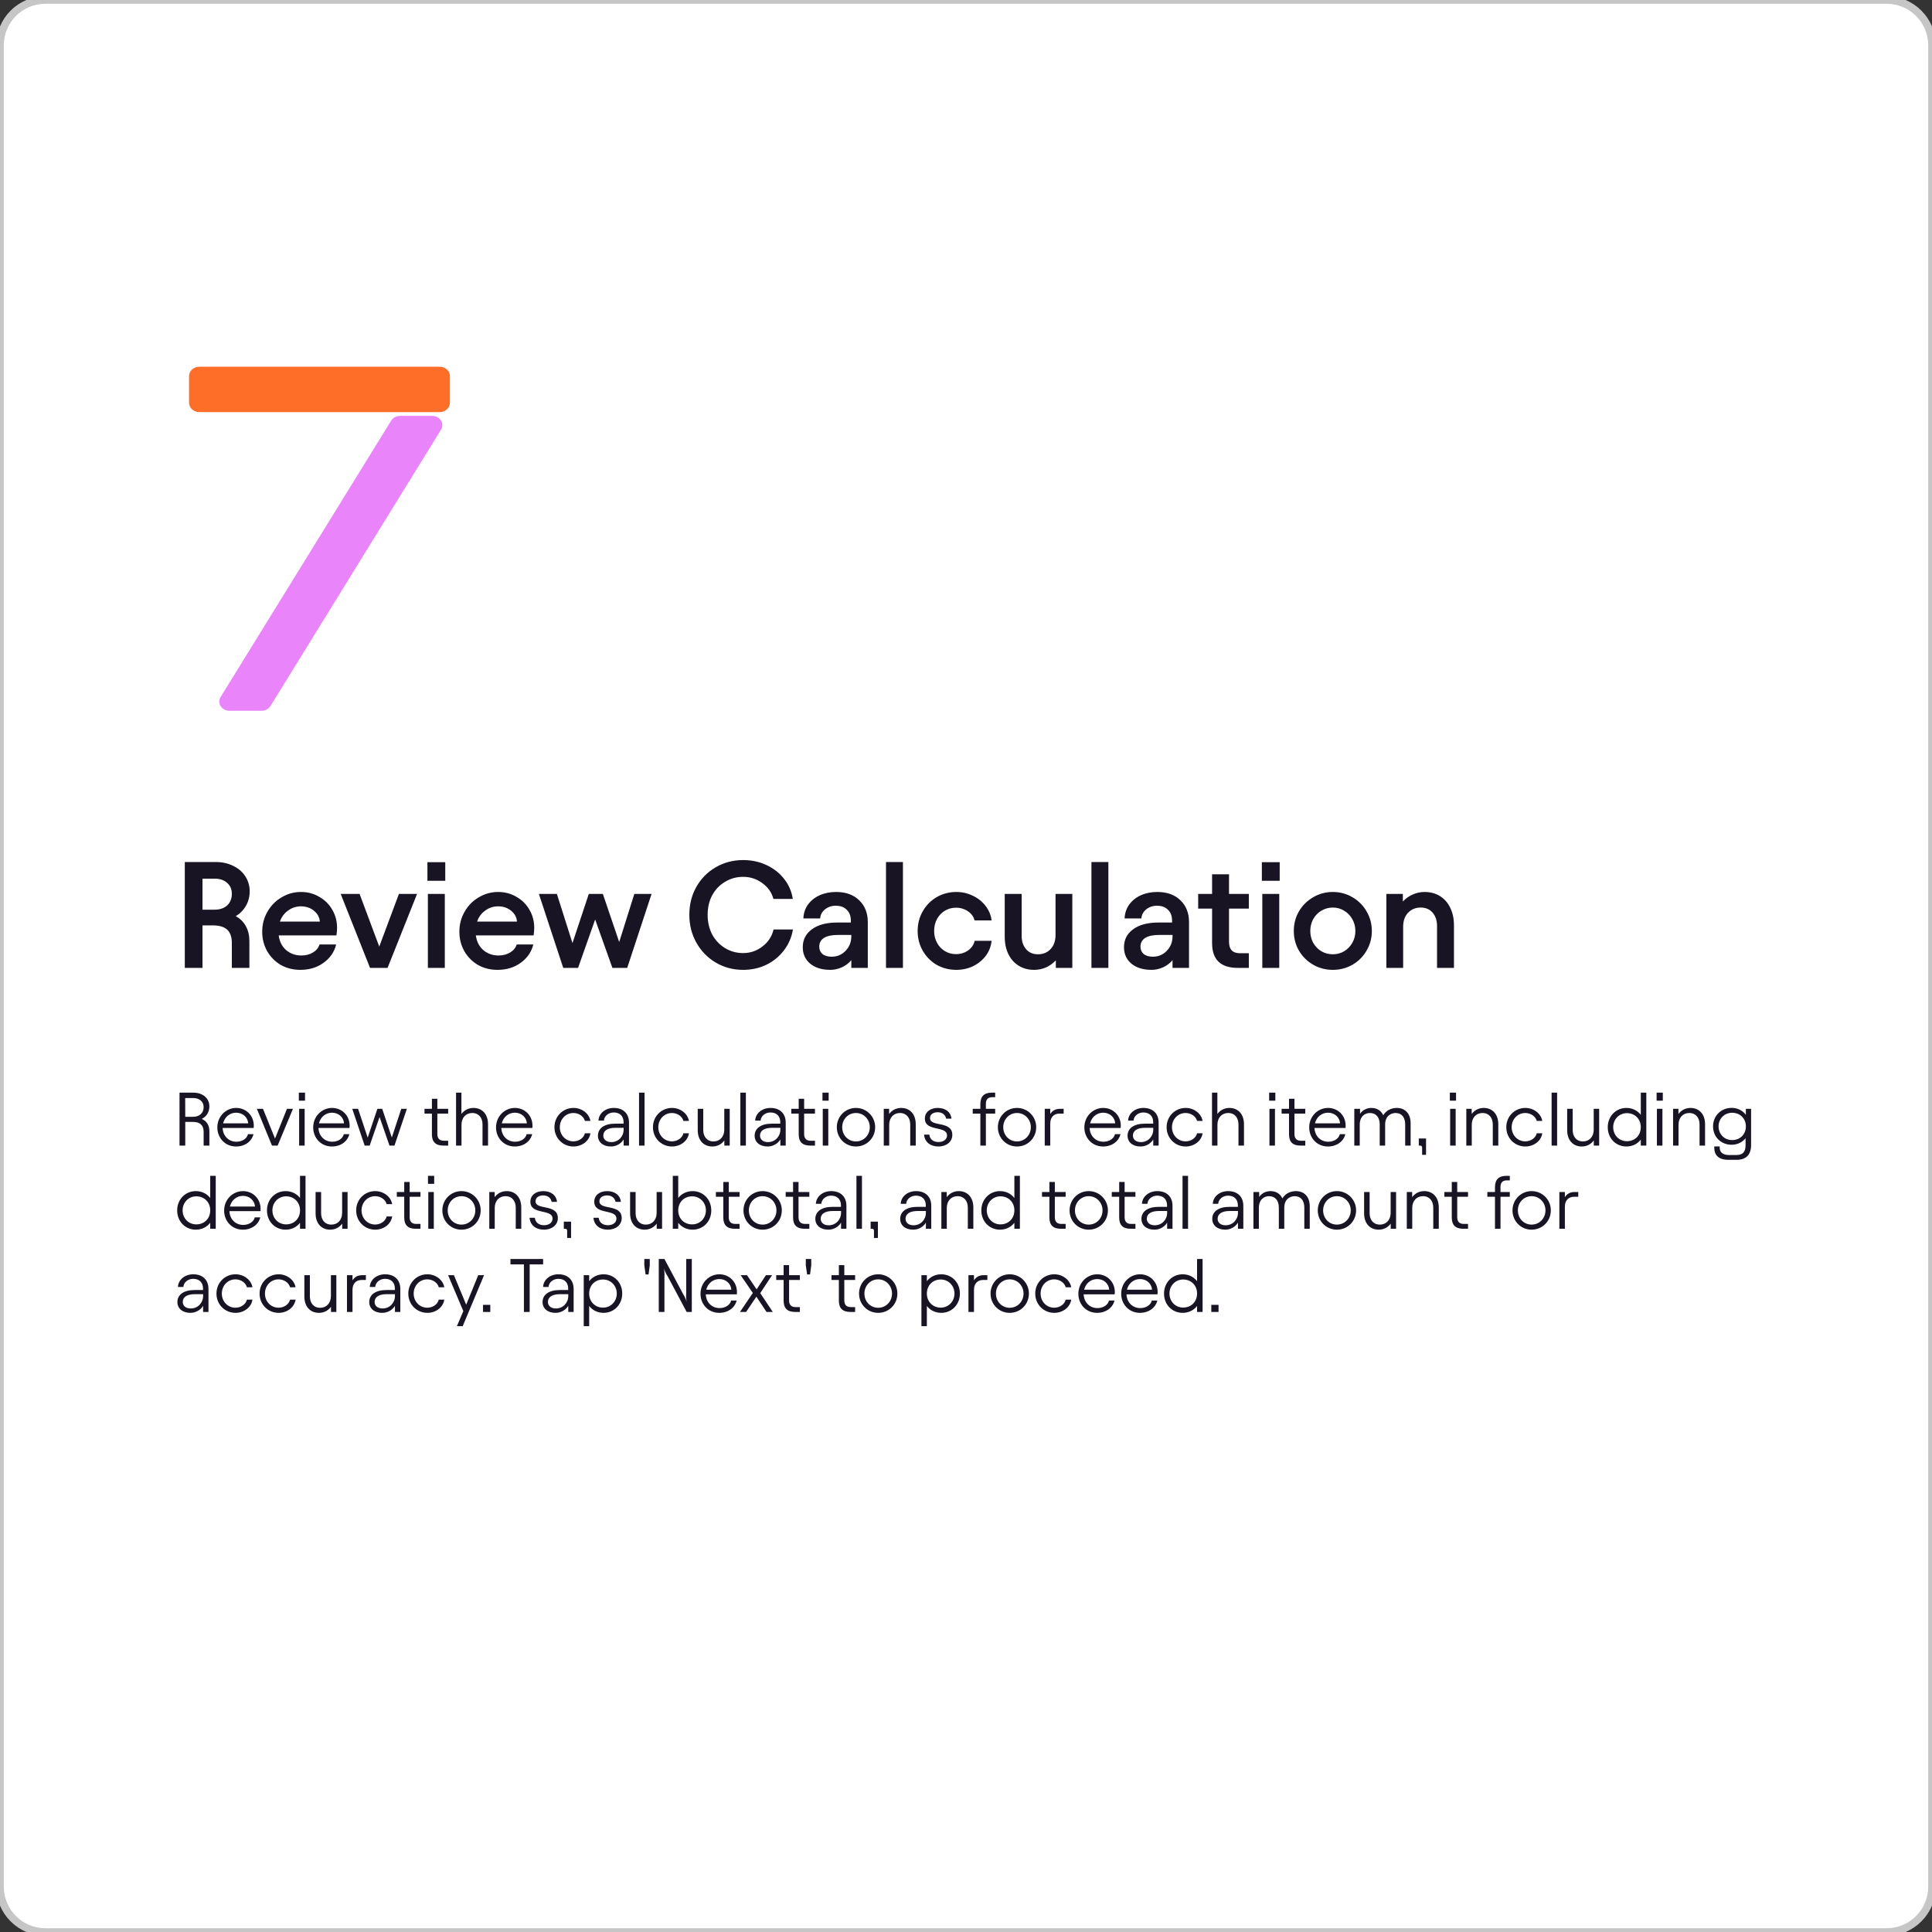 <svg width="511" height="511" viewBox="0 0 511 511" fill="none" xmlns="http://www.w3.org/2000/svg">
<rect x="0" y="0" width="511" height="511" fill="#333333" stroke="none"/>
<path d="M0 12C0 5.373 5.373 0 12 0H499C505.627 0 511 5.373 511 12V499C511 505.627 505.627 511 499 511H12C5.373 511 0 505.627 0 499V12Z" fill="white"/>
<path d="M12 1H499V-1H12V1ZM510 12V499H512V12H510ZM499 510H12V512H499V510ZM1 499V12H-1V499H1ZM12 510C5.925 510 1 505.075 1 499H-1C-1 506.18 4.82 512 12 512V510ZM510 499C510 505.075 505.075 510 499 510V512C506.18 512 512 506.18 512 499H510ZM499 1C505.075 1 510 5.925 510 12H512C512 4.82 506.18 -1 499 -1V1ZM12 -1C4.82 -1 -1 4.82 -1 12H1C1 5.925 5.925 1 12 1V-1Z" fill="#C6C6C6"/>
<path d="M48.88 228H57.08C58.813 228 60.36 228.347 61.72 229.04C63.107 229.707 64.173 230.64 64.92 231.84C65.667 233.013 66.04 234.307 66.04 235.72C66.04 237.16 65.707 238.453 65.04 239.6C64.4 240.72 63.507 241.627 62.36 242.32C63.533 242.96 64.427 243.853 65.04 245C65.653 246.12 65.96 247.427 65.96 248.92V256H61.32V249.44C61.32 247.813 60.907 246.627 60.08 245.88C59.253 245.133 58 244.76 56.32 244.76H53.56V256H48.88V228ZM56.8 240.6C58.16 240.6 59.253 240.227 60.08 239.48C60.907 238.707 61.32 237.68 61.32 236.4C61.32 235.2 60.907 234.24 60.08 233.52C59.253 232.773 58.16 232.4 56.8 232.4H53.56V240.6H56.8ZM79.431 256.52C77.511 256.52 75.778 256.08 74.231 255.2C72.711 254.293 71.511 253.067 70.631 251.52C69.778 249.973 69.351 248.28 69.351 246.44C69.351 244.493 69.818 242.72 70.751 241.12C71.685 239.493 72.938 238.227 74.511 237.32C76.085 236.387 77.778 235.92 79.591 235.92C81.378 235.92 82.991 236.347 84.431 237.2C85.898 238.027 87.045 239.16 87.871 240.6C88.725 242.04 89.151 243.64 89.151 245.4C89.151 245.96 89.098 246.627 88.991 247.4H73.711C73.925 249.027 74.578 250.32 75.671 251.28C76.791 252.24 78.138 252.72 79.711 252.72C80.885 252.72 81.911 252.453 82.791 251.92C83.671 251.387 84.245 250.68 84.511 249.8H88.911C88.431 251.773 87.325 253.387 85.591 254.64C83.885 255.893 81.831 256.52 79.431 256.52ZM84.591 243.76C84.511 242.613 83.991 241.653 83.031 240.88C82.098 240.107 80.951 239.72 79.591 239.72C78.338 239.72 77.205 240.093 76.191 240.84C75.178 241.56 74.458 242.533 74.031 243.76H84.591ZM90.11 236.44H95.11L100.31 250.36L105.51 236.44H110.31L102.51 256H97.87L90.11 236.44ZM117.648 236.44V256H113.168V236.44H117.648ZM117.768 228.04V232.96H113.048V228.04H117.768ZM131.58 256.52C129.66 256.52 127.926 256.08 126.38 255.2C124.86 254.293 123.66 253.067 122.78 251.52C121.926 249.973 121.5 248.28 121.5 246.44C121.5 244.493 121.966 242.72 122.9 241.12C123.833 239.493 125.086 238.227 126.66 237.32C128.233 236.387 129.926 235.92 131.74 235.92C133.526 235.92 135.14 236.347 136.58 237.2C138.046 238.027 139.193 239.16 140.02 240.6C140.873 242.04 141.3 243.64 141.3 245.4C141.3 245.96 141.246 246.627 141.14 247.4H125.86C126.073 249.027 126.726 250.32 127.82 251.28C128.94 252.24 130.286 252.72 131.86 252.72C133.033 252.72 134.06 252.453 134.94 251.92C135.82 251.387 136.393 250.68 136.66 249.8H141.06C140.58 251.773 139.473 253.387 137.74 254.64C136.033 255.893 133.98 256.52 131.58 256.52ZM136.74 243.76C136.66 242.613 136.14 241.653 135.18 240.88C134.246 240.107 133.1 239.72 131.74 239.72C130.486 239.72 129.353 240.093 128.34 240.84C127.326 241.56 126.606 242.533 126.18 243.76H136.74ZM142.534 236.44H147.294L151.414 249.44L155.734 236.44H159.454L163.774 249.16L167.774 236.44H172.334L165.894 256H161.974L157.414 243.2L152.894 256H148.974L142.534 236.44ZM196.565 256.52C193.898 256.52 191.485 255.88 189.325 254.6C187.165 253.32 185.458 251.573 184.205 249.36C182.951 247.147 182.325 244.68 182.325 241.96C182.325 239.24 182.938 236.787 184.165 234.6C185.418 232.387 187.125 230.653 189.285 229.4C191.471 228.12 193.898 227.48 196.565 227.48C198.778 227.48 200.831 227.92 202.725 228.8C204.618 229.68 206.178 230.907 207.405 232.48C208.631 234.027 209.391 235.787 209.685 237.76H204.565C204.111 236.053 203.125 234.653 201.605 233.56C200.111 232.467 198.431 231.92 196.565 231.92C194.805 231.92 193.205 232.36 191.765 233.24C190.325 234.093 189.191 235.28 188.365 236.8C187.565 238.32 187.165 240.04 187.165 241.96C187.165 243.88 187.565 245.613 188.365 247.16C189.191 248.68 190.325 249.88 191.765 250.76C193.205 251.64 194.805 252.08 196.565 252.08C198.458 252.08 200.165 251.493 201.685 250.32C203.205 249.147 204.178 247.653 204.605 245.84H209.725C209.378 247.92 208.578 249.773 207.325 251.4C206.071 253.027 204.511 254.293 202.645 255.2C200.778 256.08 198.751 256.52 196.565 256.52ZM219.607 256.52C217.393 256.52 215.62 255.973 214.287 254.88C212.98 253.787 212.327 252.333 212.327 250.52C212.327 248.547 213.127 246.973 214.727 245.8C216.327 244.6 218.593 244 221.527 244H225.047V243.52C225.047 242.293 224.687 241.333 223.967 240.64C223.273 239.92 222.3 239.56 221.047 239.56C219.953 239.56 219.007 239.88 218.207 240.52C217.433 241.133 217.007 241.933 216.927 242.92H212.487C212.54 241.56 212.94 240.347 213.687 239.28C214.46 238.213 215.487 237.387 216.767 236.8C218.073 236.213 219.527 235.92 221.127 235.92C223.713 235.92 225.753 236.653 227.247 238.12C228.767 239.56 229.527 241.493 229.527 243.92V256H225.167V253.96C224.527 254.733 223.7 255.36 222.687 255.84C221.673 256.293 220.647 256.52 219.607 256.52ZM216.687 250.4C216.687 251.2 216.967 251.84 217.527 252.32C218.113 252.8 218.927 253.04 219.967 253.04C221.433 253.04 222.66 252.52 223.647 251.48C224.66 250.44 225.167 249.147 225.167 247.6V247.28H221.647C220.02 247.28 218.78 247.547 217.927 248.08C217.1 248.613 216.687 249.387 216.687 250.4ZM238.82 256H234.34V228H238.82V256ZM252.952 256.52C251.058 256.52 249.325 256.08 247.752 255.2C246.205 254.293 244.978 253.053 244.072 251.48C243.165 249.907 242.712 248.16 242.712 246.24C242.712 244.32 243.165 242.573 244.072 241C244.978 239.427 246.205 238.187 247.752 237.28C249.325 236.373 251.058 235.92 252.952 235.92C254.498 235.92 255.952 236.253 257.312 236.92C258.672 237.56 259.792 238.453 260.672 239.6C261.552 240.747 262.085 242.027 262.272 243.44H257.752C257.538 242.48 256.965 241.68 256.032 241.04C255.098 240.4 254.045 240.08 252.872 240.08C251.778 240.08 250.792 240.347 249.912 240.88C249.032 241.413 248.338 242.147 247.832 243.08C247.325 244.013 247.072 245.067 247.072 246.24C247.072 247.387 247.325 248.427 247.832 249.36C248.338 250.293 249.032 251.027 249.912 251.56C250.792 252.093 251.778 252.36 252.872 252.36C254.045 252.36 255.098 252.04 256.032 251.4C256.965 250.733 257.552 249.88 257.792 248.84H262.272C262.112 250.333 261.592 251.667 260.712 252.84C259.832 253.987 258.712 254.893 257.352 255.56C255.992 256.2 254.525 256.52 252.952 256.52ZM283.621 256H279.261V254C278.514 254.8 277.648 255.427 276.661 255.88C275.674 256.307 274.621 256.52 273.501 256.52C271.981 256.52 270.634 256.16 269.461 255.44C268.288 254.72 267.368 253.693 266.701 252.36C266.061 251.027 265.741 249.467 265.741 247.68V236.44H270.221V247.56C270.221 248.973 270.608 250.133 271.381 251.04C272.154 251.947 273.208 252.4 274.541 252.4C275.901 252.4 277.008 251.947 277.861 251.04C278.741 250.107 279.181 248.867 279.181 247.32V236.44H283.621V256ZM293.156 256H288.676V228H293.156V256ZM304.568 256.52C302.354 256.52 300.581 255.973 299.248 254.88C297.941 253.787 297.288 252.333 297.288 250.52C297.288 248.547 298.088 246.973 299.688 245.8C301.288 244.6 303.554 244 306.488 244H310.008V243.52C310.008 242.293 309.648 241.333 308.928 240.64C308.234 239.92 307.261 239.56 306.008 239.56C304.914 239.56 303.968 239.88 303.168 240.52C302.394 241.133 301.968 241.933 301.888 242.92H297.448C297.501 241.56 297.901 240.347 298.648 239.28C299.421 238.213 300.448 237.387 301.728 236.8C303.034 236.213 304.488 235.92 306.088 235.92C308.674 235.92 310.714 236.653 312.208 238.12C313.728 239.56 314.488 241.493 314.488 243.92V256H310.128V253.96C309.488 254.733 308.661 255.36 307.648 255.84C306.634 256.293 305.608 256.52 304.568 256.52ZM301.648 250.4C301.648 251.2 301.928 251.84 302.488 252.32C303.074 252.8 303.888 253.04 304.928 253.04C306.394 253.04 307.621 252.52 308.608 251.48C309.621 250.44 310.128 249.147 310.128 247.6V247.28H306.608C304.981 247.28 303.741 247.547 302.888 248.08C302.061 248.613 301.648 249.387 301.648 250.4ZM316.908 236.44H320.588V231.24H325.068V236.44H330.308V240.32H325.068V249.12C325.068 251.12 326.028 252.12 327.948 252.12H330.308V256H327.388C322.854 256 320.588 253.813 320.588 249.44V240.32H316.908V236.44ZM338.352 236.44V256H333.872V236.44H338.352ZM338.472 228.04V232.96H333.752V228.04H338.472ZM352.523 256.52C350.629 256.52 348.896 256.067 347.323 255.16C345.749 254.253 344.496 253.013 343.563 251.44C342.656 249.867 342.203 248.133 342.203 246.24C342.203 244.347 342.656 242.613 343.563 241.04C344.496 239.467 345.749 238.227 347.323 237.32C348.896 236.387 350.629 235.92 352.523 235.92C354.416 235.92 356.149 236.387 357.723 237.32C359.296 238.227 360.536 239.467 361.443 241.04C362.376 242.613 362.843 244.347 362.843 246.24C362.843 248.133 362.376 249.867 361.443 251.44C360.536 253.013 359.296 254.253 357.723 255.16C356.149 256.067 354.416 256.52 352.523 256.52ZM346.563 246.24C346.563 247.387 346.816 248.427 347.323 249.36C347.856 250.293 348.576 251.04 349.483 251.6C350.416 252.133 351.429 252.4 352.523 252.4C353.616 252.4 354.616 252.133 355.523 251.6C356.429 251.04 357.149 250.293 357.683 249.36C358.216 248.427 358.483 247.387 358.483 246.24C358.483 245.093 358.216 244.053 357.683 243.12C357.149 242.16 356.429 241.413 355.523 240.88C354.616 240.32 353.616 240.04 352.523 240.04C351.429 240.04 350.416 240.32 349.483 240.88C348.576 241.413 347.856 242.16 347.323 243.12C346.816 244.053 346.563 245.093 346.563 246.24ZM366.684 236.44H371.044V238.44C371.791 237.64 372.657 237.027 373.644 236.6C374.631 236.147 375.684 235.92 376.804 235.92C378.324 235.92 379.671 236.28 380.844 237C382.017 237.72 382.924 238.747 383.564 240.08C384.231 241.413 384.564 242.973 384.564 244.76V256H380.084V244.88C380.084 243.467 379.697 242.307 378.924 241.4C378.151 240.493 377.097 240.04 375.764 240.04C374.404 240.04 373.284 240.507 372.404 241.44C371.551 242.347 371.124 243.573 371.124 245.12V256H366.684V236.44Z" fill="#191424"/>
<path d="M47.48 303V289H51.16C53.72 289 55.38 290.56 55.38 292.62C55.38 294.16 54.6 295.34 53.36 295.94C54.68 296.5 55.38 297.64 55.38 299.2V303H53.86V299.34C53.86 297.56 52.82 296.74 51.06 296.74H49V303H47.48ZM48.98 290.42L49 295.38H51.08C52.76 295.38 53.86 294.38 53.86 292.82C53.86 291.38 52.76 290.42 51.08 290.42H48.98ZM62.445 303.24C59.485 303.24 57.485 300.92 57.485 298.2C57.485 295.22 59.805 293.04 62.465 293.04C65.125 293.04 67.125 295.08 67.125 297.72C67.125 297.88 67.125 298.08 67.085 298.34H58.885C58.965 300.48 60.505 301.98 62.525 301.98C64.005 301.98 65.305 301.2 65.585 299.98H67.045C66.585 301.9 64.765 303.24 62.445 303.24ZM59.005 297.12H65.645C65.545 295.54 64.225 294.3 62.465 294.3C60.825 294.3 59.425 295.4 59.005 297.12ZM77.479 293.28L73.439 303H71.939L67.939 293.28H69.559L72.739 301.14L75.899 293.28H77.479ZM79.119 293.28H80.579V303H79.119V293.28ZM79.039 291.12V289H80.679V291.12H79.039ZM87.797 303.24C84.837 303.24 82.837 300.92 82.837 298.2C82.837 295.22 85.157 293.04 87.817 293.04C90.477 293.04 92.477 295.08 92.477 297.72C92.477 297.88 92.477 298.08 92.437 298.34H84.237C84.317 300.48 85.857 301.98 87.877 301.98C89.357 301.98 90.657 301.2 90.937 299.98H92.397C91.937 301.9 90.117 303.24 87.797 303.24ZM84.357 297.12H90.997C90.897 295.54 89.577 294.3 87.817 294.3C86.177 294.3 84.777 295.4 84.357 297.12ZM96.453 303L93.173 293.28H94.713L97.253 300.9L99.813 293.28H101.093L103.633 300.86L106.133 293.28H107.613L104.333 303H103.013L100.393 295.44L97.773 303H96.453ZM112.278 294.54V293.28H114.238V290.62H115.678V293.28H118.538V294.54H115.678V299.94C115.678 301.14 116.278 301.72 117.418 301.72H118.538V303H117.258C115.238 303 114.238 302.04 114.238 300.02V294.54H112.278ZM120.623 303V289H122.043V294.64C122.763 293.66 123.883 293.04 125.223 293.04C127.523 293.04 129.083 294.68 129.083 297.36V303H127.623V297.4C127.623 295.66 126.643 294.38 124.903 294.38C123.263 294.38 122.063 295.58 122.063 297.48V303H120.623ZM136.156 303.24C133.196 303.24 131.196 300.92 131.196 298.2C131.196 295.22 133.516 293.04 136.176 293.04C138.836 293.04 140.836 295.08 140.836 297.72C140.836 297.88 140.836 298.08 140.796 298.34H132.596C132.676 300.48 134.216 301.98 136.236 301.98C137.716 301.98 139.016 301.2 139.296 299.98H140.756C140.296 301.9 138.476 303.24 136.156 303.24ZM132.716 297.12H139.356C139.256 295.54 137.936 294.3 136.176 294.3C134.536 294.3 133.136 295.4 132.716 297.12ZM151.685 303.24C148.885 303.24 146.645 301.04 146.645 298.14C146.645 295.26 148.885 293.04 151.685 293.04C153.885 293.04 155.825 294.5 156.165 296.48H154.705C154.405 295.28 153.105 294.38 151.665 294.38C149.645 294.38 148.065 296.02 148.065 298.14C148.065 300.26 149.645 301.88 151.665 301.88C153.085 301.88 154.405 301.02 154.705 299.74H156.165C155.865 301.82 153.885 303.24 151.685 303.24ZM161.59 303.24C159.49 303.24 158.15 302.08 158.15 300.38C158.15 298.46 159.79 297.2 162.73 297.2H164.93V296.82C164.93 295.22 163.95 294.24 162.33 294.24C160.97 294.24 159.81 295.16 159.73 296.4H158.29C158.37 294.48 160.11 293.04 162.35 293.04C164.85 293.04 166.37 294.54 166.37 296.92V303H164.95V301.38C164.29 302.48 163.01 303.24 161.59 303.24ZM159.57 300.36C159.57 301.36 160.35 302.08 161.69 302.08C163.57 302.08 164.95 300.58 164.95 298.78V298.3H162.77C160.73 298.3 159.57 299.04 159.57 300.36ZM170.481 289V303H169.021V289H170.481ZM177.74 303.24C174.94 303.24 172.7 301.04 172.7 298.14C172.7 295.26 174.94 293.04 177.74 293.04C179.94 293.04 181.88 294.5 182.22 296.48H180.76C180.46 295.28 179.16 294.38 177.72 294.38C175.7 294.38 174.12 296.02 174.12 298.14C174.12 300.26 175.7 301.88 177.72 301.88C179.14 301.88 180.46 301.02 180.76 299.74H182.22C181.92 301.82 179.94 303.24 177.74 303.24ZM193.005 293.28V303H191.585V301.64C190.865 302.62 189.745 303.24 188.405 303.24C186.105 303.24 184.545 301.6 184.545 298.92V293.28H186.005V298.88C186.005 300.62 186.985 301.9 188.725 301.9C190.365 301.9 191.565 300.7 191.565 298.8V293.28H193.005ZM197.278 289V303H195.818V289H197.278ZM203.036 303.24C200.936 303.24 199.596 302.08 199.596 300.38C199.596 298.46 201.236 297.2 204.176 297.2H206.376V296.82C206.376 295.22 205.396 294.24 203.776 294.24C202.416 294.24 201.256 295.16 201.176 296.4H199.736C199.816 294.48 201.556 293.04 203.796 293.04C206.296 293.04 207.816 294.54 207.816 296.92V303H206.396V301.38C205.736 302.48 204.456 303.24 203.036 303.24ZM201.016 300.36C201.016 301.36 201.796 302.08 203.136 302.08C205.016 302.08 206.396 300.58 206.396 298.78V298.3H204.216C202.176 298.3 201.016 299.04 201.016 300.36ZM209.29 294.54V293.28H211.25V290.62H212.69V293.28H215.55V294.54H212.69V299.94C212.69 301.14 213.29 301.72 214.43 301.72H215.55V303H214.27C212.25 303 211.25 302.04 211.25 300.02V294.54H209.29ZM217.615 293.28H219.075V303H217.615V293.28ZM217.535 291.12V289H219.175V291.12H217.535ZM226.393 303.24C223.573 303.24 221.333 301.02 221.333 298.14C221.333 295.3 223.573 293.04 226.393 293.04C229.213 293.04 231.473 295.3 231.473 298.14C231.473 301.02 229.213 303.24 226.393 303.24ZM222.753 298.14C222.753 300.26 224.333 301.9 226.393 301.9C228.433 301.9 230.053 300.26 230.053 298.14C230.053 296.04 228.433 294.38 226.393 294.38C224.333 294.38 222.753 296.04 222.753 298.14ZM233.748 303V293.28H235.168V294.64C235.888 293.66 237.008 293.04 238.348 293.04C240.648 293.04 242.208 294.68 242.208 297.36V303H240.748V297.4C240.748 295.66 239.768 294.38 238.028 294.38C236.388 294.38 235.188 295.58 235.188 297.48V303H233.748ZM248.201 303.24C246.081 303.24 244.581 302.08 244.401 300.1H245.801C245.921 301.32 246.861 302.06 248.221 302.06C249.581 302.06 250.481 301.34 250.481 300.32C250.481 297.64 244.621 299.42 244.621 295.86C244.621 294.04 246.161 293.04 248.021 293.04C250.001 293.04 251.461 294.06 251.661 295.88H250.241C250.081 294.9 249.261 294.18 248.021 294.18C246.981 294.18 245.981 294.64 245.981 295.72C245.981 298.18 251.881 296.32 251.881 300.18C251.881 301.96 250.361 303.24 248.201 303.24ZM257.278 294.54V293.28H259.298V292.06C259.298 290 260.258 289 262.338 289H263.218V290.2H262.478C261.318 290.2 260.758 290.76 260.758 291.96V293.28H263.218V294.54H260.758V303H259.298V294.54H257.278ZM268.99 303.24C266.17 303.24 263.93 301.02 263.93 298.14C263.93 295.3 266.17 293.04 268.99 293.04C271.81 293.04 274.07 295.3 274.07 298.14C274.07 301.02 271.81 303.24 268.99 303.24ZM265.35 298.14C265.35 300.26 266.93 301.9 268.99 301.9C271.03 301.9 272.65 300.26 272.65 298.14C272.65 296.04 271.03 294.38 268.99 294.38C266.93 294.38 265.35 296.04 265.35 298.14ZM277.786 293.28V294.64C278.326 293.78 279.166 293.28 280.286 293.28H281.326V294.54H280.226C278.706 294.54 277.786 295.52 277.786 297.18V303H276.326V293.28H277.786ZM291.761 303.24C288.801 303.24 286.801 300.92 286.801 298.2C286.801 295.22 289.121 293.04 291.781 293.04C294.441 293.04 296.441 295.08 296.441 297.72C296.441 297.88 296.441 298.08 296.401 298.34H288.201C288.281 300.48 289.821 301.98 291.841 301.98C293.321 301.98 294.621 301.2 294.901 299.98H296.361C295.901 301.9 294.081 303.24 291.761 303.24ZM288.321 297.12H294.961C294.861 295.54 293.541 294.3 291.781 294.3C290.141 294.3 288.741 295.4 288.321 297.12ZM301.669 303.24C299.569 303.24 298.229 302.08 298.229 300.38C298.229 298.46 299.869 297.2 302.809 297.2H305.009V296.82C305.009 295.22 304.029 294.24 302.409 294.24C301.049 294.24 299.889 295.16 299.809 296.4H298.369C298.449 294.48 300.189 293.04 302.429 293.04C304.929 293.04 306.449 294.54 306.449 296.92V303H305.029V301.38C304.369 302.48 303.089 303.24 301.669 303.24ZM299.649 300.36C299.649 301.36 300.429 302.08 301.769 302.08C303.649 302.08 305.029 300.58 305.029 298.78V298.3H302.849C300.809 298.3 299.649 299.04 299.649 300.36ZM313.599 303.24C310.799 303.24 308.559 301.04 308.559 298.14C308.559 295.26 310.799 293.04 313.599 293.04C315.799 293.04 317.739 294.5 318.079 296.48H316.619C316.319 295.28 315.019 294.38 313.579 294.38C311.559 294.38 309.979 296.02 309.979 298.14C309.979 300.26 311.559 301.88 313.579 301.88C314.999 301.88 316.319 301.02 316.619 299.74H318.079C317.779 301.82 315.799 303.24 313.599 303.24ZM320.565 303V289H321.985V294.64C322.705 293.66 323.825 293.04 325.165 293.04C327.465 293.04 329.025 294.68 329.025 297.36V303H327.565V297.4C327.565 295.66 326.585 294.38 324.845 294.38C323.205 294.38 322.005 295.58 322.005 297.48V303H320.565ZM335.759 293.28H337.219V303H335.759V293.28ZM335.679 291.12V289H337.319V291.12H335.679ZM338.977 294.54V293.28H340.937V290.62H342.377V293.28H345.237V294.54H342.377V299.94C342.377 301.14 342.977 301.72 344.117 301.72H345.237V303H343.957C341.937 303 340.937 302.04 340.937 300.02V294.54H338.977ZM351.234 303.24C348.274 303.24 346.274 300.92 346.274 298.2C346.274 295.22 348.594 293.04 351.254 293.04C353.914 293.04 355.914 295.08 355.914 297.72C355.914 297.88 355.914 298.08 355.874 298.34H347.674C347.754 300.48 349.294 301.98 351.314 301.98C352.794 301.98 354.094 301.2 354.374 299.98H355.834C355.374 301.9 353.554 303.24 351.234 303.24ZM347.794 297.12H354.434C354.334 295.54 353.014 294.3 351.254 294.3C349.614 294.3 348.214 295.4 347.794 297.12ZM358.201 303V293.28H359.721V294.58C360.481 293.48 361.681 293.04 362.721 293.04C364.201 293.04 365.301 293.76 365.861 294.98C366.581 293.72 367.981 293.04 369.421 293.04C371.701 293.04 373.101 294.58 373.101 297.1V303H371.661V297.4C371.661 295.54 370.741 294.38 369.121 294.38C367.841 294.38 366.361 295.24 366.361 297.4V303H364.921V297.4C364.921 295.52 363.961 294.38 362.321 294.38C361.041 294.38 359.641 295.24 359.641 297.5V303H358.201ZM376.139 303.5C376.139 303.2 375.939 303 375.639 303H375.259V301.12H377.179V305.44H376.139V303.5ZM383.552 293.28H385.012V303H383.552V293.28ZM383.472 291.12V289H385.112V291.12H383.472ZM387.83 303V293.28H389.25V294.64C389.97 293.66 391.09 293.04 392.43 293.04C394.73 293.04 396.29 294.68 396.29 297.36V303H394.83V297.4C394.83 295.66 393.85 294.38 392.11 294.38C390.47 294.38 389.27 295.58 389.27 297.48V303H387.83ZM403.443 303.24C400.643 303.24 398.403 301.04 398.403 298.14C398.403 295.26 400.643 293.04 403.443 293.04C405.643 293.04 407.583 294.5 407.923 296.48H406.463C406.163 295.28 404.863 294.38 403.423 294.38C401.403 294.38 399.823 296.02 399.823 298.14C399.823 300.26 401.403 301.88 403.423 301.88C404.843 301.88 406.163 301.02 406.463 299.74H407.923C407.623 301.82 405.643 303.24 403.443 303.24ZM411.848 289V303H410.388V289H411.848ZM422.966 293.28V303H421.546V301.64C420.826 302.62 419.706 303.24 418.366 303.24C416.066 303.24 414.506 301.6 414.506 298.92V293.28H415.966V298.88C415.966 300.62 416.946 301.9 418.686 301.9C420.326 301.9 421.526 300.7 421.526 298.8V293.28H422.966ZM430.179 303.24C427.379 303.24 425.239 301.08 425.239 298.14C425.239 295.24 427.379 293.04 430.179 293.04C431.759 293.04 433.119 293.74 433.979 294.86V289H435.439V303H433.979V301.42C433.119 302.54 431.759 303.24 430.179 303.24ZM426.679 298.12C426.679 300.24 428.239 301.84 430.299 301.84C432.419 301.84 433.979 300.32 433.979 298.12C433.979 295.98 432.419 294.42 430.299 294.42C428.239 294.42 426.679 296.06 426.679 298.12ZM438.24 293.28H439.7V303H438.24V293.28ZM438.16 291.12V289H439.8V291.12H438.16ZM442.518 303V293.28H443.938V294.64C444.658 293.66 445.778 293.04 447.118 293.04C449.418 293.04 450.978 294.68 450.978 297.36V303H449.518V297.4C449.518 295.66 448.538 294.38 446.798 294.38C445.158 294.38 443.958 295.58 443.958 297.48V303H442.518ZM457.99 302.78C455.21 302.78 453.09 300.72 453.09 297.92C453.09 295.14 455.21 293.02 457.99 293.02C459.57 293.02 460.91 293.72 461.77 294.86V293.28H463.15V302.88C463.15 305.38 461.85 306.76 459.37 306.76H457.09C454.55 306.76 453.41 305.5 453.41 303.56V303.22H454.85V303.56C454.85 304.74 455.65 305.5 457.35 305.5H459.23C460.91 305.5 461.69 304.7 461.69 302.92V301.06C460.83 302.12 459.53 302.78 457.99 302.78ZM454.55 297.92C454.55 299.98 456.07 301.54 458.13 301.54C460.23 301.54 461.77 300.04 461.77 297.92C461.77 295.82 460.23 294.32 458.13 294.32C456.07 294.32 454.55 295.9 454.55 297.92ZM51.8 325.24C49 325.24 46.86 323.08 46.86 320.14C46.86 317.24 49 315.04 51.8 315.04C53.38 315.04 54.74 315.74 55.6 316.86V311H57.06V325H55.6V323.42C54.74 324.54 53.38 325.24 51.8 325.24ZM48.3 320.12C48.3 322.24 49.86 323.84 51.92 323.84C54.04 323.84 55.6 322.32 55.6 320.12C55.6 317.98 54.04 316.42 51.92 316.42C49.86 316.42 48.3 318.06 48.3 320.12ZM64.242 325.24C61.282 325.24 59.282 322.92 59.282 320.2C59.282 317.22 61.602 315.04 64.262 315.04C66.922 315.04 68.922 317.08 68.922 319.72C68.922 319.88 68.922 320.08 68.882 320.34H60.682C60.762 322.48 62.302 323.98 64.322 323.98C65.802 323.98 67.102 323.2 67.382 321.98H68.842C68.382 323.9 66.562 325.24 64.242 325.24ZM60.802 319.12H67.442C67.342 317.54 66.022 316.3 64.262 316.3C62.622 316.3 61.222 317.4 60.802 319.12ZM75.55 325.24C72.75 325.24 70.61 323.08 70.61 320.14C70.61 317.24 72.75 315.04 75.55 315.04C77.13 315.04 78.49 315.74 79.35 316.86V311H80.81V325H79.35V323.42C78.49 324.54 77.13 325.24 75.55 325.24ZM72.05 320.12C72.05 322.24 73.61 323.84 75.67 323.84C77.79 323.84 79.35 322.32 79.35 320.12C79.35 317.98 77.79 316.42 75.67 316.42C73.61 316.42 72.05 318.06 72.05 320.12ZM91.931 315.28V325H90.511V323.64C89.791 324.62 88.671 325.24 87.331 325.24C85.031 325.24 83.471 323.6 83.471 320.92V315.28H84.931V320.88C84.931 322.62 85.911 323.9 87.651 323.9C89.291 323.9 90.491 322.7 90.491 320.8V315.28H91.931ZM99.244 325.24C96.444 325.24 94.204 323.04 94.204 320.14C94.204 317.26 96.444 315.04 99.244 315.04C101.444 315.04 103.384 316.5 103.724 318.48H102.264C101.964 317.28 100.664 316.38 99.224 316.38C97.204 316.38 95.624 318.02 95.624 320.14C95.624 322.26 97.204 323.88 99.224 323.88C100.644 323.88 101.964 323.02 102.264 321.74H103.724C103.424 323.82 101.444 325.24 99.244 325.24ZM104.954 316.54V315.28H106.914V312.62H108.354V315.28H111.214V316.54H108.354V321.94C108.354 323.14 108.954 323.72 110.094 323.72H111.214V325H109.934C107.914 325 106.914 324.04 106.914 322.02V316.54H104.954ZM113.279 315.28H114.739V325H113.279V315.28ZM113.199 313.12V311H114.839V313.12H113.199ZM122.057 325.24C119.237 325.24 116.997 323.02 116.997 320.14C116.997 317.3 119.237 315.04 122.057 315.04C124.877 315.04 127.137 317.3 127.137 320.14C127.137 323.02 124.877 325.24 122.057 325.24ZM118.417 320.14C118.417 322.26 119.997 323.9 122.057 323.9C124.097 323.9 125.717 322.26 125.717 320.14C125.717 318.04 124.097 316.38 122.057 316.38C119.997 316.38 118.417 318.04 118.417 320.14ZM129.412 325V315.28H130.832V316.64C131.552 315.66 132.672 315.04 134.012 315.04C136.312 315.04 137.872 316.68 137.872 319.36V325H136.412V319.4C136.412 317.66 135.432 316.38 133.692 316.38C132.052 316.38 130.852 317.58 130.852 319.48V325H129.412ZM143.865 325.24C141.745 325.24 140.245 324.08 140.065 322.1H141.465C141.585 323.32 142.525 324.06 143.885 324.06C145.245 324.06 146.145 323.34 146.145 322.32C146.145 319.64 140.285 321.42 140.285 317.86C140.285 316.04 141.825 315.04 143.685 315.04C145.665 315.04 147.125 316.06 147.325 317.88H145.905C145.745 316.9 144.925 316.18 143.685 316.18C142.645 316.18 141.645 316.64 141.645 317.72C141.645 320.18 147.545 318.32 147.545 322.18C147.545 323.96 146.025 325.24 143.865 325.24ZM150.007 325.5C150.007 325.2 149.807 325 149.507 325H149.127V323.12H151.047V327.44H150.007V325.5ZM160.76 325.24C158.64 325.24 157.14 324.08 156.96 322.1H158.36C158.48 323.32 159.42 324.06 160.78 324.06C162.14 324.06 163.04 323.34 163.04 322.32C163.04 319.64 157.18 321.42 157.18 317.86C157.18 316.04 158.72 315.04 160.58 315.04C162.56 315.04 164.02 316.06 164.22 317.88H162.8C162.64 316.9 161.82 316.18 160.58 316.18C159.54 316.18 158.54 316.64 158.54 317.72C158.54 320.18 164.44 318.32 164.44 322.18C164.44 323.96 162.92 325.24 160.76 325.24ZM175.115 315.28V325H173.695V323.64C172.975 324.62 171.855 325.24 170.515 325.24C168.215 325.24 166.655 323.6 166.655 320.92V315.28H168.115V320.88C168.115 322.62 169.095 323.9 170.835 323.9C172.475 323.9 173.675 322.7 173.675 320.8V315.28H175.115ZM183.187 325.24C181.607 325.24 180.247 324.54 179.387 323.42V325H177.947V311H179.387V316.86C180.247 315.74 181.607 315.04 183.187 315.04C185.987 315.04 188.127 317.24 188.127 320.14C188.127 323.08 185.987 325.24 183.187 325.24ZM179.387 320.12C179.387 322.32 180.947 323.84 183.067 323.84C185.127 323.84 186.707 322.24 186.707 320.12C186.707 318.06 185.127 316.42 183.067 316.42C180.947 316.42 179.387 317.98 179.387 320.12ZM189.348 316.54V315.28H191.308V312.62H192.748V315.28H195.608V316.54H192.748V321.94C192.748 323.14 193.348 323.72 194.488 323.72H195.608V325H194.328C192.308 325 191.308 324.04 191.308 322.02V316.54H189.348ZM201.705 325.24C198.885 325.24 196.645 323.02 196.645 320.14C196.645 317.3 198.885 315.04 201.705 315.04C204.525 315.04 206.785 317.3 206.785 320.14C206.785 323.02 204.525 325.24 201.705 325.24ZM198.065 320.14C198.065 322.26 199.645 323.9 201.705 323.9C203.745 323.9 205.365 322.26 205.365 320.14C205.365 318.04 203.745 316.38 201.705 316.38C199.645 316.38 198.065 318.04 198.065 320.14ZM207.805 316.54V315.28H209.765V312.62H211.205V315.28H214.065V316.54H211.205V321.94C211.205 323.14 211.805 323.72 212.945 323.72H214.065V325H212.785C210.765 325 209.765 324.04 209.765 322.02V316.54H207.805ZM219.09 325.24C216.99 325.24 215.65 324.08 215.65 322.38C215.65 320.46 217.29 319.2 220.23 319.2H222.43V318.82C222.43 317.22 221.45 316.24 219.83 316.24C218.47 316.24 217.31 317.16 217.23 318.4H215.79C215.87 316.48 217.61 315.04 219.85 315.04C222.35 315.04 223.87 316.54 223.87 318.92V325H222.45V323.38C221.79 324.48 220.51 325.24 219.09 325.24ZM217.07 322.36C217.07 323.36 217.85 324.08 219.19 324.08C221.07 324.08 222.45 322.58 222.45 320.78V320.3H220.27C218.23 320.3 217.07 321.04 217.07 322.36ZM227.981 311V325H226.521V311H227.981ZM231.159 325.5C231.159 325.2 230.959 325 230.659 325H230.279V323.12H232.199V327.44H231.159V325.5ZM241.532 325.24C239.432 325.24 238.092 324.08 238.092 322.38C238.092 320.46 239.732 319.2 242.672 319.2H244.872V318.82C244.872 317.22 243.892 316.24 242.272 316.24C240.912 316.24 239.752 317.16 239.672 318.4H238.232C238.312 316.48 240.052 315.04 242.292 315.04C244.792 315.04 246.312 316.54 246.312 318.92V325H244.892V323.38C244.232 324.48 242.952 325.24 241.532 325.24ZM239.512 322.36C239.512 323.36 240.292 324.08 241.632 324.08C243.512 324.08 244.892 322.58 244.892 320.78V320.3H242.712C240.672 320.3 239.512 321.04 239.512 322.36ZM248.983 325V315.28H250.403V316.64C251.123 315.66 252.243 315.04 253.583 315.04C255.883 315.04 257.443 316.68 257.443 319.36V325H255.983V319.4C255.983 317.66 255.003 316.38 253.263 316.38C251.623 316.38 250.423 317.58 250.423 319.48V325H248.983ZM264.495 325.24C261.695 325.24 259.555 323.08 259.555 320.14C259.555 317.24 261.695 315.04 264.495 315.04C266.075 315.04 267.435 315.74 268.295 316.86V311H269.755V325H268.295V323.42C267.435 324.54 266.075 325.24 264.495 325.24ZM260.995 320.12C260.995 322.24 262.555 323.84 264.615 323.84C266.735 323.84 268.295 322.32 268.295 320.12C268.295 317.98 266.735 316.42 264.615 316.42C262.555 316.42 260.995 318.06 260.995 320.12ZM275.598 316.54V315.28H277.558V312.62H278.998V315.28H281.858V316.54H278.998V321.94C278.998 323.14 279.598 323.72 280.738 323.72H281.858V325H280.578C278.558 325 277.558 324.04 277.558 322.02V316.54H275.598ZM287.955 325.24C285.135 325.24 282.895 323.02 282.895 320.14C282.895 317.3 285.135 315.04 287.955 315.04C290.775 315.04 293.035 317.3 293.035 320.14C293.035 323.02 290.775 325.24 287.955 325.24ZM284.315 320.14C284.315 322.26 285.895 323.9 287.955 323.9C289.995 323.9 291.615 322.26 291.615 320.14C291.615 318.04 289.995 316.38 287.955 316.38C285.895 316.38 284.315 318.04 284.315 320.14ZM294.055 316.54V315.28H296.015V312.62H297.455V315.28H300.315V316.54H297.455V321.94C297.455 323.14 298.055 323.72 299.195 323.72H300.315V325H299.035C297.015 325 296.015 324.04 296.015 322.02V316.54H294.055ZM305.34 325.24C303.24 325.24 301.9 324.08 301.9 322.38C301.9 320.46 303.54 319.2 306.48 319.2H308.68V318.82C308.68 317.22 307.7 316.24 306.08 316.24C304.72 316.24 303.56 317.16 303.48 318.4H302.04C302.12 316.48 303.86 315.04 306.1 315.04C308.6 315.04 310.12 316.54 310.12 318.92V325H308.7V323.38C308.04 324.48 306.76 325.24 305.34 325.24ZM303.32 322.36C303.32 323.36 304.1 324.08 305.44 324.08C307.32 324.08 308.7 322.58 308.7 320.78V320.3H306.52C304.48 320.3 303.32 321.04 303.32 322.36ZM314.231 311V325H312.771V311H314.231ZM324.071 325.24C321.971 325.24 320.631 324.08 320.631 322.38C320.631 320.46 322.271 319.2 325.211 319.2H327.411V318.82C327.411 317.22 326.431 316.24 324.811 316.24C323.451 316.24 322.291 317.16 322.211 318.4H320.771C320.851 316.48 322.591 315.04 324.831 315.04C327.331 315.04 328.851 316.54 328.851 318.92V325H327.431V323.38C326.771 324.48 325.491 325.24 324.071 325.24ZM322.051 322.36C322.051 323.36 322.831 324.08 324.171 324.08C326.051 324.08 327.431 322.58 327.431 320.78V320.3H325.251C323.211 320.3 322.051 321.04 322.051 322.36ZM331.522 325V315.28H333.042V316.58C333.802 315.48 335.002 315.04 336.042 315.04C337.522 315.04 338.622 315.76 339.182 316.98C339.902 315.72 341.302 315.04 342.742 315.04C345.022 315.04 346.422 316.58 346.422 319.1V325H344.982V319.4C344.982 317.54 344.062 316.38 342.442 316.38C341.162 316.38 339.682 317.24 339.682 319.4V325H338.242V319.4C338.242 317.52 337.282 316.38 335.642 316.38C334.362 316.38 332.962 317.24 332.962 319.5V325H331.522ZM353.6 325.24C350.78 325.24 348.54 323.02 348.54 320.14C348.54 317.3 350.78 315.04 353.6 315.04C356.42 315.04 358.68 317.3 358.68 320.14C358.68 323.02 356.42 325.24 353.6 325.24ZM349.96 320.14C349.96 322.26 351.54 323.9 353.6 323.9C355.64 323.9 357.26 322.26 357.26 320.14C357.26 318.04 355.64 316.38 353.6 316.38C351.54 316.38 349.96 318.04 349.96 320.14ZM369.255 315.28V325H367.835V323.64C367.115 324.62 365.995 325.24 364.655 325.24C362.355 325.24 360.795 323.6 360.795 320.92V315.28H362.255V320.88C362.255 322.62 363.235 323.9 364.975 323.9C366.615 323.9 367.815 322.7 367.815 320.8V315.28H369.255ZM372.088 325V315.28H373.508V316.64C374.228 315.66 375.348 315.04 376.688 315.04C378.988 315.04 380.548 316.68 380.548 319.36V325H379.088V319.4C379.088 317.66 378.108 316.38 376.368 316.38C374.728 316.38 373.528 317.58 373.528 319.48V325H372.088ZM382.024 316.54V315.28H383.984V312.62H385.424V315.28H388.284V316.54H385.424V321.94C385.424 323.14 386.024 323.72 387.164 323.72H388.284V325H387.004C384.984 325 383.984 324.04 383.984 322.02V316.54H382.024ZM393.391 316.54V315.28H395.411V314.06C395.411 312 396.371 311 398.451 311H399.331V312.2H398.591C397.431 312.2 396.871 312.76 396.871 313.96V315.28H399.331V316.54H396.871V325H395.411V316.54H393.391ZM405.104 325.24C402.284 325.24 400.044 323.02 400.044 320.14C400.044 317.3 402.284 315.04 405.104 315.04C407.924 315.04 410.184 317.3 410.184 320.14C410.184 323.02 407.924 325.24 405.104 325.24ZM401.464 320.14C401.464 322.26 403.044 323.9 405.104 323.9C407.144 323.9 408.764 322.26 408.764 320.14C408.764 318.04 407.144 316.38 405.104 316.38C403.044 316.38 401.464 318.04 401.464 320.14ZM413.899 315.28V316.64C414.439 315.78 415.279 315.28 416.399 315.28H417.439V316.54H416.339C414.819 316.54 413.899 317.52 413.899 319.18V325H412.439V315.28H413.899ZM50.36 347.24C48.26 347.24 46.92 346.08 46.92 344.38C46.92 342.46 48.56 341.2 51.5 341.2H53.7V340.82C53.7 339.22 52.72 338.24 51.1 338.24C49.74 338.24 48.58 339.16 48.5 340.4H47.06C47.14 338.48 48.88 337.04 51.12 337.04C53.62 337.04 55.14 338.54 55.14 340.92V347H53.72V345.38C53.06 346.48 51.78 347.24 50.36 347.24ZM48.34 344.36C48.34 345.36 49.12 346.08 50.46 346.08C52.34 346.08 53.72 344.58 53.72 342.78V342.3H51.54C49.5 342.3 48.34 343.04 48.34 344.36ZM62.291 347.24C59.491 347.24 57.251 345.04 57.251 342.14C57.251 339.26 59.491 337.04 62.291 337.04C64.491 337.04 66.431 338.5 66.771 340.48H65.311C65.011 339.28 63.711 338.38 62.271 338.38C60.251 338.38 58.671 340.02 58.671 342.14C58.671 344.26 60.251 345.88 62.271 345.88C63.691 345.88 65.011 345.02 65.311 343.74H66.771C66.471 345.82 64.491 347.24 62.291 347.24ZM73.697 347.24C70.897 347.24 68.657 345.04 68.657 342.14C68.657 339.26 70.897 337.04 73.697 337.04C75.897 337.04 77.837 338.5 78.177 340.48H76.717C76.417 339.28 75.117 338.38 73.677 338.38C71.657 338.38 70.077 340.02 70.077 342.14C70.077 344.26 71.657 345.88 73.677 345.88C75.097 345.88 76.417 345.02 76.717 343.74H78.177C77.877 345.82 75.897 347.24 73.697 347.24ZM88.962 337.28V347H87.542V345.64C86.822 346.62 85.702 347.24 84.362 347.24C82.062 347.24 80.502 345.6 80.502 342.92V337.28H81.962V342.88C81.962 344.62 82.942 345.9 84.682 345.9C86.322 345.9 87.522 344.7 87.522 342.8V337.28H88.962ZM93.235 337.28V338.64C93.775 337.78 94.615 337.28 95.735 337.28H96.775V338.54H95.675C94.155 338.54 93.235 339.52 93.235 341.18V347H91.775V337.28H93.235ZM101.102 347.24C99.002 347.24 97.662 346.08 97.662 344.38C97.662 342.46 99.302 341.2 102.242 341.2H104.442V340.82C104.442 339.22 103.462 338.24 101.842 338.24C100.482 338.24 99.322 339.16 99.242 340.4H97.802C97.882 338.48 99.622 337.04 101.862 337.04C104.362 337.04 105.882 338.54 105.882 340.92V347H104.462V345.38C103.802 346.48 102.522 347.24 101.102 347.24ZM99.082 344.36C99.082 345.36 99.862 346.08 101.202 346.08C103.082 346.08 104.462 344.58 104.462 342.78V342.3H102.282C100.242 342.3 99.082 343.04 99.082 344.36ZM113.033 347.24C110.233 347.24 107.993 345.04 107.993 342.14C107.993 339.26 110.233 337.04 113.033 337.04C115.233 337.04 117.173 338.5 117.513 340.48H116.053C115.753 339.28 114.453 338.38 113.013 338.38C110.993 338.38 109.413 340.02 109.413 342.14C109.413 344.26 110.993 345.88 113.013 345.88C114.433 345.88 115.753 345.02 116.053 343.74H117.513C117.213 345.82 115.233 347.24 113.033 347.24ZM118.525 337.28H120.065L123.305 345.08L126.485 337.28H128.025L122.385 350.76H120.845L122.545 346.78L118.525 337.28ZM127.759 345.12H129.679V347H127.759V345.12ZM135.012 334.42V333H143.652V334.42H140.092V347H138.572V334.42H135.012ZM146.942 347.24C144.842 347.24 143.502 346.08 143.502 344.38C143.502 342.46 145.142 341.2 148.082 341.2H150.282V340.82C150.282 339.22 149.302 338.24 147.682 338.24C146.322 338.24 145.162 339.16 145.082 340.4H143.642C143.722 338.48 145.462 337.04 147.702 337.04C150.202 337.04 151.722 338.54 151.722 340.92V347H150.302V345.38C149.642 346.48 148.362 347.24 146.942 347.24ZM144.922 344.36C144.922 345.36 145.702 346.08 147.042 346.08C148.922 346.08 150.302 344.58 150.302 342.78V342.3H148.122C146.082 342.3 144.922 343.04 144.922 344.36ZM159.633 347.24C158.053 347.24 156.693 346.54 155.833 345.42V350.76H154.393V337.28H155.833V338.86C156.693 337.74 158.053 337.04 159.633 337.04C162.433 337.04 164.573 339.2 164.573 342.12C164.573 345.04 162.433 347.24 159.633 347.24ZM155.833 342.14C155.833 344.28 157.393 345.86 159.493 345.86C161.553 345.86 163.133 344.22 163.133 342.14C163.133 340.04 161.553 338.42 159.493 338.42C157.393 338.42 155.833 339.94 155.833 342.14ZM170.756 337.08L170.416 334.7V333H171.856V334.7L171.536 337.08H170.756ZM180.638 342.18C181.298 343.2 181.598 344.24 181.598 344.24C181.598 344.24 181.378 343.18 181.498 341.98V333H182.978V347H181.618L176.598 337.58C175.918 336.58 175.618 335.54 175.618 335.54C175.618 335.54 175.838 336.6 175.738 337.8V347H174.238V333H175.738L180.638 342.18ZM190.238 347.24C187.278 347.24 185.278 344.92 185.278 342.2C185.278 339.22 187.598 337.04 190.258 337.04C192.918 337.04 194.918 339.08 194.918 341.72C194.918 341.88 194.918 342.08 194.878 342.34H186.678C186.758 344.48 188.298 345.98 190.318 345.98C191.798 345.98 193.098 345.2 193.378 343.98H194.838C194.378 345.9 192.558 347.24 190.238 347.24ZM186.798 341.12H193.438C193.338 339.54 192.018 338.3 190.258 338.3C188.618 338.3 187.218 339.4 186.798 341.12ZM202.74 347L200.06 342.96L197.34 347H195.72L199.12 341.98L195.9 337.28H197.58L200.12 341.02L202.58 337.28H204.2L201.08 342.02L204.4 347H202.74ZM205.305 338.54V337.28H207.265V334.62H208.705V337.28H211.565V338.54H208.705V343.94C208.705 345.14 209.305 345.72 210.445 345.72H211.565V347H210.285C208.265 347 207.265 346.04 207.265 344.02V338.54H205.305ZM213.47 337.08L213.13 334.7V333H214.57V334.7L214.25 337.08H213.47ZM219.915 338.54V337.28H221.875V334.62H223.315V337.28H226.175V338.54H223.315V343.94C223.315 345.14 223.915 345.72 225.055 345.72H226.175V347H224.895C222.875 347 221.875 346.04 221.875 344.02V338.54H219.915ZM232.272 347.24C229.452 347.24 227.212 345.02 227.212 342.14C227.212 339.3 229.452 337.04 232.272 337.04C235.092 337.04 237.352 339.3 237.352 342.14C237.352 345.02 235.092 347.24 232.272 347.24ZM228.632 342.14C228.632 344.26 230.212 345.9 232.272 345.9C234.312 345.9 235.932 344.26 235.932 342.14C235.932 340.04 234.312 338.38 232.272 338.38C230.212 338.38 228.632 340.04 228.632 342.14ZM248.949 347.24C247.369 347.24 246.009 346.54 245.149 345.42V350.76H243.709V337.28H245.149V338.86C246.009 337.74 247.369 337.04 248.949 337.04C251.749 337.04 253.889 339.2 253.889 342.12C253.889 345.04 251.749 347.24 248.949 347.24ZM245.149 342.14C245.149 344.28 246.709 345.86 248.809 345.86C250.869 345.86 252.449 344.22 252.449 342.14C252.449 340.04 250.869 338.42 248.809 338.42C246.709 338.42 245.149 339.94 245.149 342.14ZM257.61 337.28V338.64C258.15 337.78 258.99 337.28 260.11 337.28H261.15V338.54H260.05C258.53 338.54 257.61 339.52 257.61 341.18V347H256.15V337.28H257.61ZM267.057 347.24C264.237 347.24 261.997 345.02 261.997 342.14C261.997 339.3 264.237 337.04 267.057 337.04C269.877 337.04 272.137 339.3 272.137 342.14C272.137 345.02 269.877 347.24 267.057 347.24ZM263.417 342.14C263.417 344.26 264.997 345.9 267.057 345.9C269.097 345.9 270.717 344.26 270.717 342.14C270.717 340.04 269.097 338.38 267.057 338.38C264.997 338.38 263.417 340.04 263.417 342.14ZM278.853 347.24C276.053 347.24 273.813 345.04 273.813 342.14C273.813 339.26 276.053 337.04 278.853 337.04C281.053 337.04 282.993 338.5 283.333 340.48H281.873C281.573 339.28 280.273 338.38 278.833 338.38C276.813 338.38 275.233 340.02 275.233 342.14C275.233 344.26 276.813 345.88 278.833 345.88C280.253 345.88 281.573 345.02 281.873 343.74H283.333C283.033 345.82 281.053 347.24 278.853 347.24ZM290.179 347.24C287.219 347.24 285.219 344.92 285.219 342.2C285.219 339.22 287.539 337.04 290.199 337.04C292.859 337.04 294.859 339.08 294.859 341.72C294.859 341.88 294.859 342.08 294.819 342.34H286.619C286.699 344.48 288.239 345.98 290.259 345.98C291.739 345.98 293.039 345.2 293.319 343.98H294.779C294.319 345.9 292.499 347.24 290.179 347.24ZM286.739 341.12H293.379C293.279 339.54 291.959 338.3 290.199 338.3C288.559 338.3 287.159 339.4 286.739 341.12ZM301.508 347.24C298.548 347.24 296.548 344.92 296.548 342.2C296.548 339.22 298.868 337.04 301.528 337.04C304.188 337.04 306.188 339.08 306.188 341.72C306.188 341.88 306.188 342.08 306.148 342.34H297.948C298.028 344.48 299.568 345.98 301.588 345.98C303.068 345.98 304.368 345.2 304.648 343.98H306.108C305.648 345.9 303.828 347.24 301.508 347.24ZM298.068 341.12H304.708C304.608 339.54 303.288 338.3 301.528 338.3C299.888 338.3 298.488 339.4 298.068 341.12ZM312.816 347.24C310.016 347.24 307.876 345.08 307.876 342.14C307.876 339.24 310.016 337.04 312.816 337.04C314.396 337.04 315.756 337.74 316.616 338.86V333H318.076V347H316.616V345.42C315.756 346.54 314.396 347.24 312.816 347.24ZM309.316 342.12C309.316 344.24 310.876 345.84 312.936 345.84C315.056 345.84 316.616 344.32 316.616 342.12C316.616 339.98 315.056 338.42 312.936 338.42C310.876 338.42 309.316 340.06 309.316 342.12ZM320.377 345.12H322.297V347H320.377V345.12Z" fill="#191424"/>
<path d="M116.305 97H52.695C51.207 97 50 98.119 50 99.5V106.5C50 107.881 51.207 109 52.695 109H116.305C117.793 109 119 107.881 119 106.5V99.5C119 98.119 117.793 97 116.305 97Z" fill="#FF6E29"/>
<path d="M60.692 188H69.184C69.662 188 70.132 187.884 70.544 187.664C70.956 187.445 71.296 187.13 71.529 186.752L116.658 113.627C116.887 113.256 117.005 112.837 117 112.412C116.995 111.986 116.867 111.57 116.63 111.203C116.392 110.836 116.053 110.532 115.645 110.321C115.238 110.11 114.777 110 114.308 110H105.816C105.338 110 104.868 110.116 104.456 110.336C104.044 110.555 103.704 110.87 103.471 111.248L58.342 184.373C58.113 184.744 57.995 185.163 58 185.588C58.005 186.014 58.133 186.43 58.37 186.797C58.608 187.164 58.947 187.468 59.355 187.679C59.762 187.89 60.223 188 60.692 188Z" fill="#E984FA"/>
</svg>
